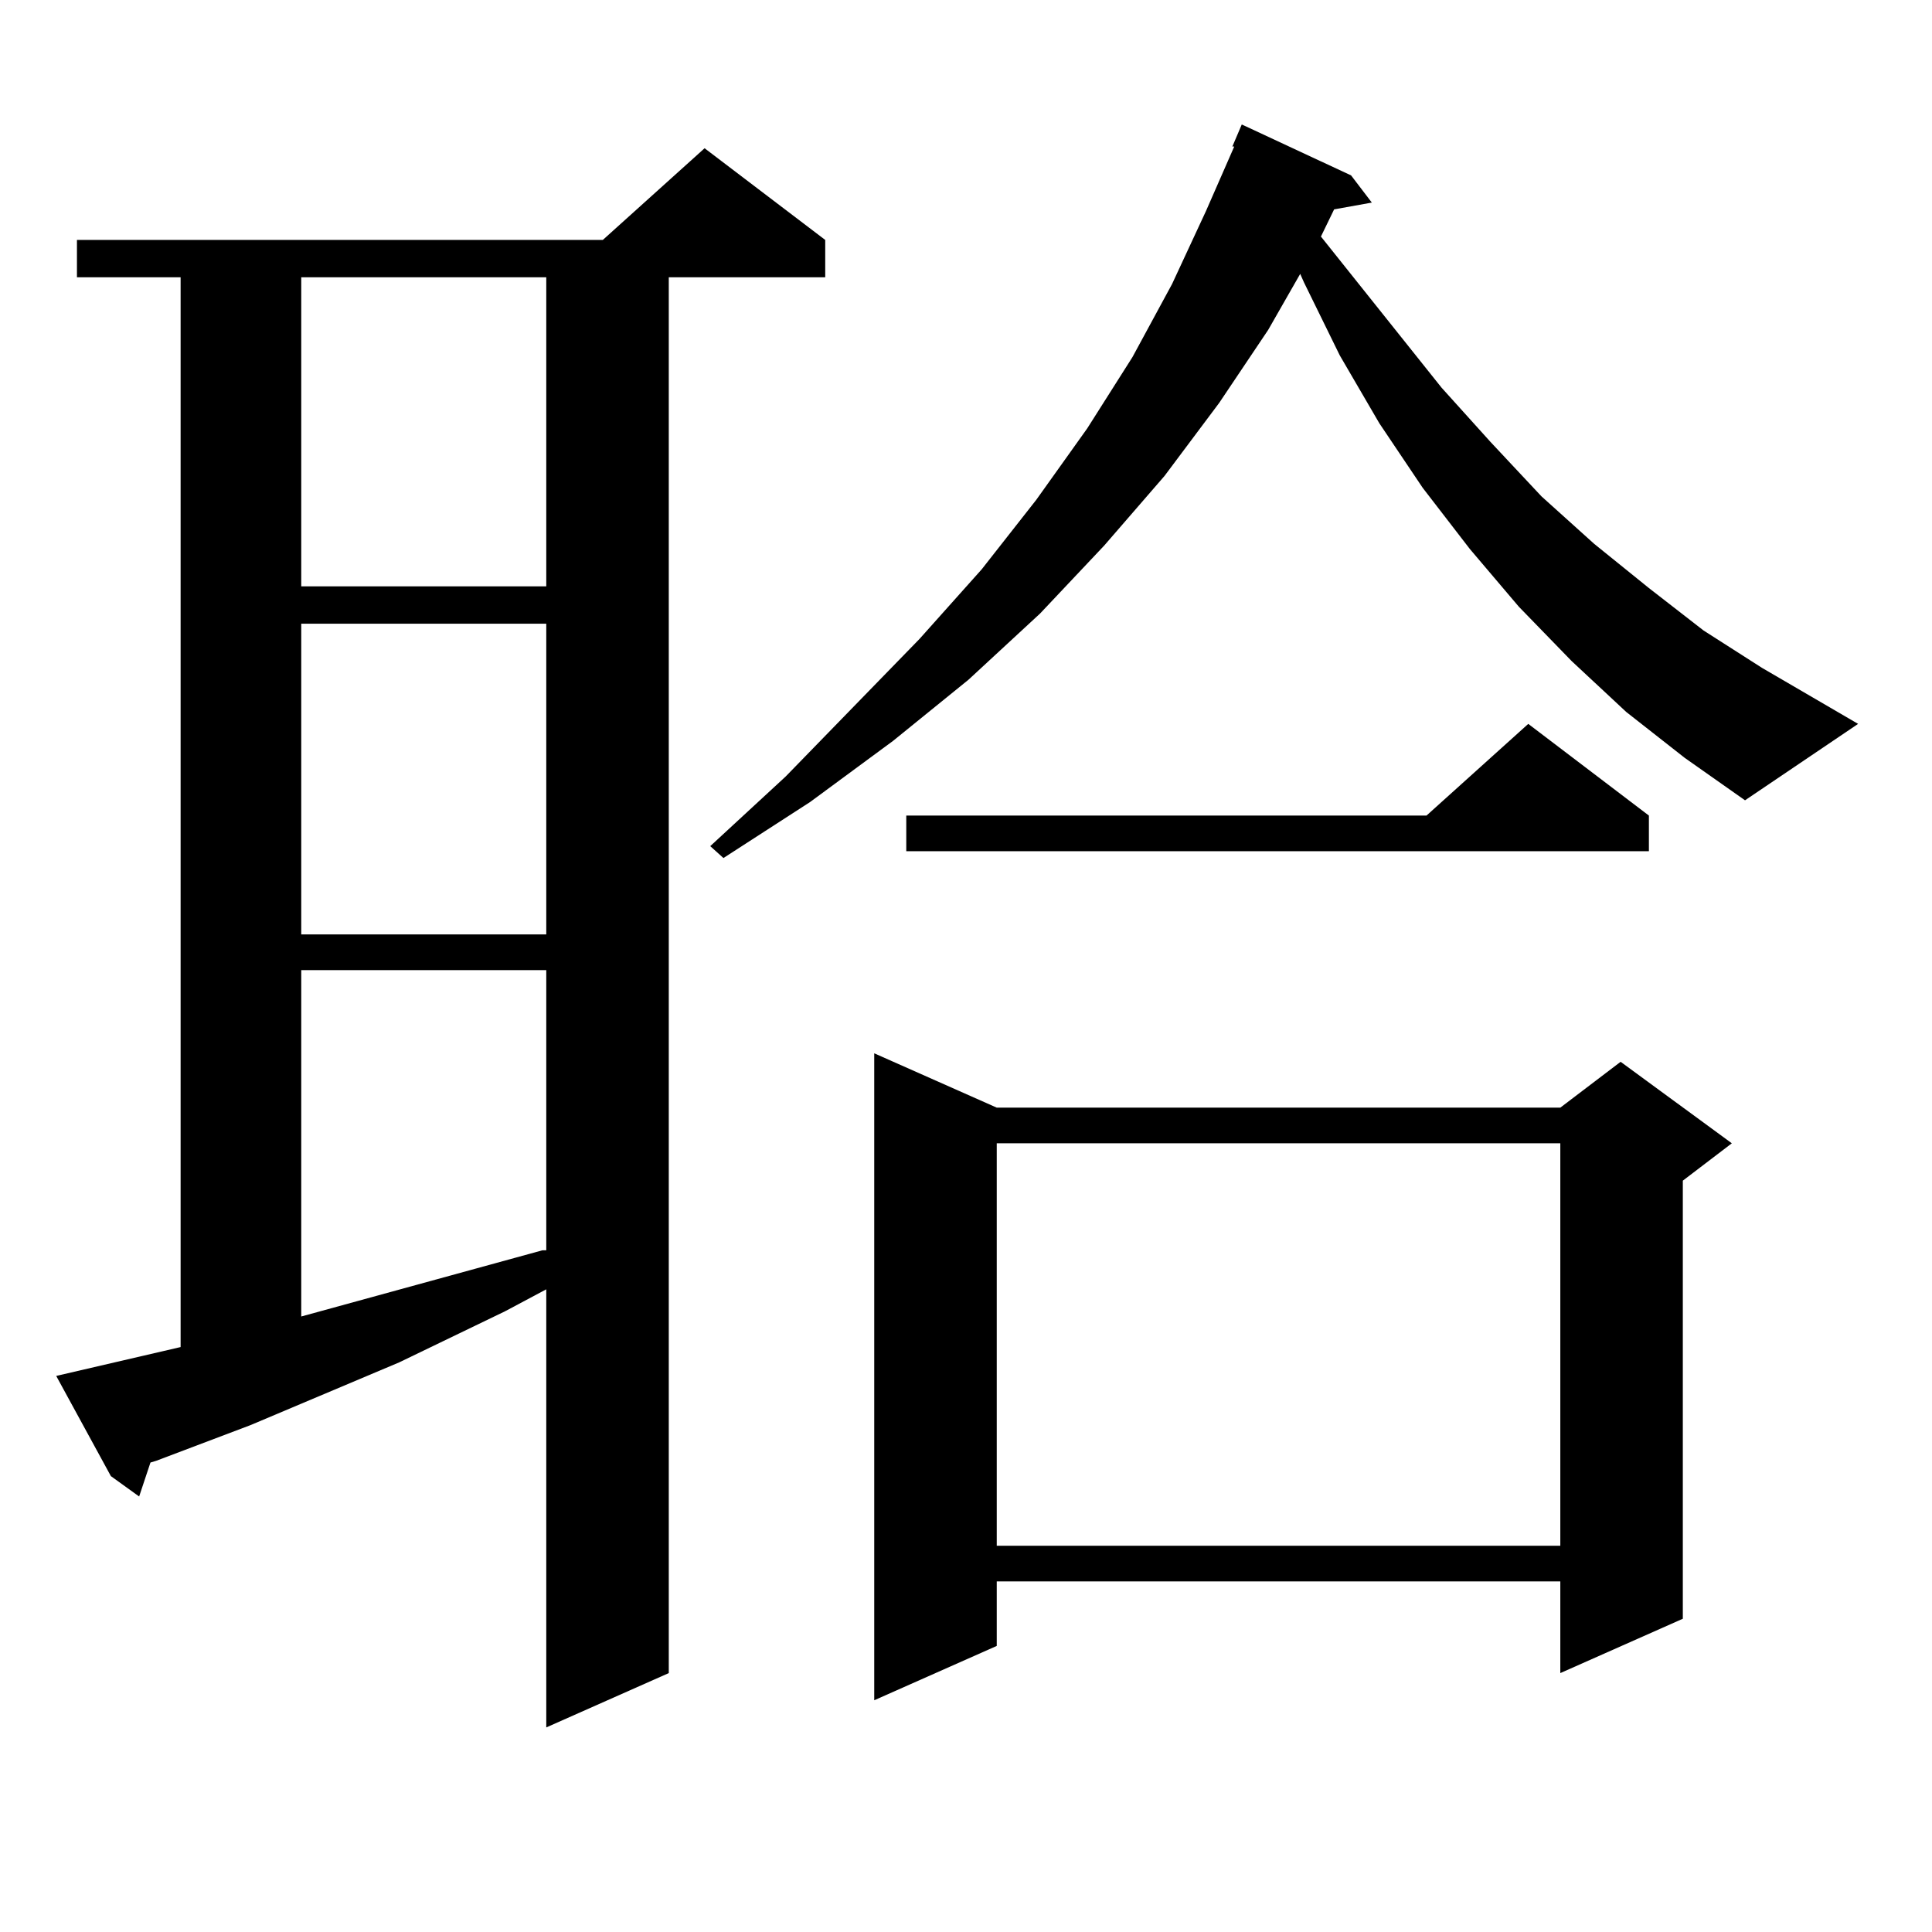<?xml version="1.0" encoding="utf-8"?>
<!-- Generator: Adobe Illustrator 16.0.0, SVG Export Plug-In . SVG Version: 6.00 Build 0)  -->
<!DOCTYPE svg PUBLIC "-//W3C//DTD SVG 1.1//EN" "http://www.w3.org/Graphics/SVG/1.1/DTD/svg11.dtd">
<svg version="1.1" id="图层_1" xmlns="http://www.w3.org/2000/svg" xmlns:xlink="http://www.w3.org/1999/xlink" x="0px" y="0px"
	 width="1000px" height="1000px" viewBox="0 0 1000 1000" enable-background="new 0 0 1000 1000" xml:space="preserve">
<path d="M93.485,697.238V143.527H39.828v-19.336h272.188l52.682-47.461l62.438,47.461v19.336h-80.974v722.461l-63.413,28.125
	V667.355l-21.463,11.426l-54.633,26.367l-77.071,32.52l-48.779,18.457l-2.927,0.879l-5.854,17.578l-14.634-10.547L29.097,712.18
	L93.485,697.238z M155.923,143.527v159.961h126.826V143.527H155.923z M155.923,322.824v160.84h126.826v-160.84H155.923z
	 M155.923,502.121v179.297l124.875-34.277h1.951v-145.02H155.923z M841.76,368.527l-28.292-26.367l-27.316-28.125l-25.365-29.883
	l-24.39-31.641l-22.438-33.398l-20.487-35.156l-18.536-37.793l-1.951-4.395l-16.585,29.004l-25.365,37.793l-28.292,37.793
	l-31.219,36.035l-33.17,35.156l-37.072,34.277l-39.023,31.641l-42.926,31.641l-44.877,29.004l-6.829-6.152l39.023-36.035
	l69.267-71.191l32.194-36.035l28.292-36.035l26.341-36.914l23.414-36.914l20.487-37.793l17.561-37.793l14.634-33.398h-0.976
	l4.878-11.426l56.584,26.367l10.731,14.063l-19.512,3.516l-6.829,14.063l62.438,78.223l25.365,28.125l26.341,28.125l27.316,24.609
	l28.292,22.852l28.292,21.973l30.243,19.336l49.755,29.004l-58.535,39.551l-31.219-21.973L841.76,368.527z M515.914,573.313h291.7
	l31.219-23.73l57.56,42.188l-25.365,19.336v226.758l-63.413,28.125v-47.461h-291.7v33.398l-63.413,28.125V545.188L515.914,573.313z
	 M853.467,422.141v18.457H469.086v-18.457h269.262l52.682-47.461L853.467,422.141z M515.914,591.77V800.07h291.7V591.77H515.914z"/>
</svg>

